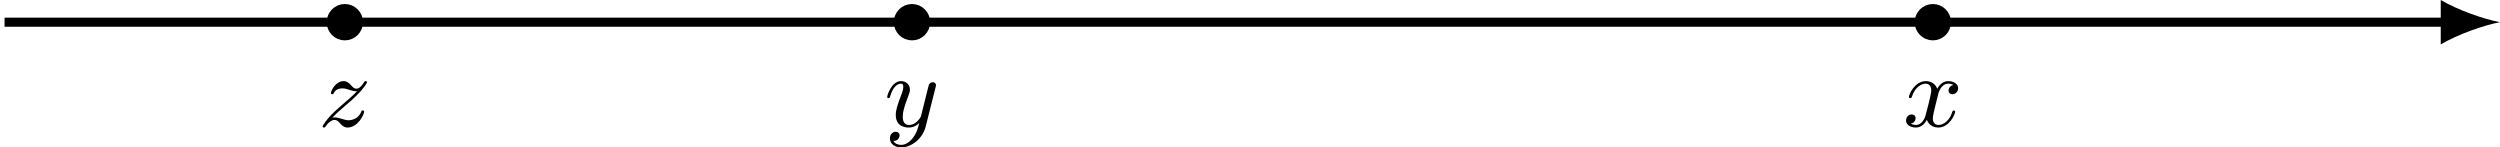 <?xml version='1.0' encoding='UTF-8'?>
<!-- This file was generated by dvisvgm 2.13.3 -->
<svg version='1.1' xmlns='http://www.w3.org/2000/svg' xmlns:xlink='http://www.w3.org/1999/xlink' width='437.336pt' height='25.791pt' viewBox='-.001 271.672 437.336 25.791'>
<defs>
<path id='g1-120' d='M4.411-3.622C4.08-3.56 3.981-3.273 3.981-3.138C3.981-2.968 4.107-2.815 4.331-2.815C4.582-2.815 4.824-3.031 4.824-3.344C4.824-3.757 4.376-3.963 3.954-3.963C3.416-3.963 3.102-3.488 2.995-3.3C2.824-3.739 2.43-3.963 2-3.963C1.04-3.963 .52-2.815 .52-2.582C.52-2.502 .583-2.475 .646-2.475C.726-2.475 .753-2.52 .771-2.573C1.049-3.461 1.641-3.739 1.982-3.739C2.242-3.739 2.475-3.569 2.475-3.147C2.475-2.824 2.089-1.39 1.973-.959C1.901-.681 1.632-.126 1.139-.126C.959-.126 .771-.188 .681-.242C.924-.287 1.103-.493 1.103-.726C1.103-.95 .933-1.049 .762-1.049C.502-1.049 .269-.825 .269-.52C.269-.081 .753 .099 1.13 .099C1.65 .099 1.955-.332 2.089-.574C2.313 .018 2.842 .099 3.084 .099C4.053 .099 4.564-1.067 4.564-1.282C4.564-1.327 4.537-1.39 4.447-1.39C4.349-1.39 4.34-1.354 4.295-1.219C4.098-.574 3.578-.126 3.111-.126C2.851-.126 2.609-.287 2.609-.717C2.609-.915 2.735-1.408 2.815-1.748C2.851-1.91 3.093-2.878 3.111-2.941C3.219-3.264 3.488-3.739 3.945-3.739C4.107-3.739 4.277-3.712 4.411-3.622Z'/>
<path id='g1-121' d='M4.501-3.452C4.51-3.497 4.528-3.551 4.528-3.604C4.528-3.721 4.447-3.865 4.25-3.865C4.133-3.865 3.972-3.793 3.9-3.622C3.891-3.587 3.802-3.219 3.748-3.022L3.3-1.228C3.228-.968 3.228-.95 3.21-.87C3.201-.834 2.824-.126 2.179-.126C1.623-.126 1.623-.69 1.623-.861C1.623-1.264 1.739-1.704 2.125-2.708C2.197-2.914 2.251-3.04 2.251-3.21C2.251-3.649 1.919-3.963 1.479-3.963C.619-3.963 .26-2.69 .26-2.582C.26-2.502 .323-2.475 .386-2.475C.484-2.475 .493-2.529 .529-2.645C.717-3.309 1.076-3.739 1.453-3.739C1.668-3.739 1.668-3.569 1.668-3.443C1.668-3.291 1.632-3.129 1.551-2.914C1.13-1.802 1.013-1.426 1.013-.995C1.013 0 1.82 .099 2.152 .099C2.591 .099 2.905-.134 3.067-.296C2.95 .161 2.851 .565 2.502 1.013C2.233 1.372 1.874 1.614 1.479 1.614C1.228 1.614 .933 1.524 .807 1.273C1.282 1.273 1.345 .879 1.345 .789C1.345 .592 1.201 .466 1.004 .466C.789 .466 .502 .637 .502 1.049C.502 1.515 .915 1.838 1.479 1.838C2.394 1.838 3.371 1.058 3.631 .009L4.501-3.452Z'/>
<path id='g1-122' d='M1.246-.762C1.435-.986 1.928-1.435 2.313-1.757C2.977-2.322 3.183-2.52 3.3-2.645C4.035-3.353 4.277-3.811 4.277-3.865C4.277-3.873 4.277-3.963 4.16-3.963C4.08-3.963 4.062-3.936 4.017-3.865C3.9-3.685 3.658-3.3 3.353-3.3C3.174-3.3 3.058-3.398 2.851-3.631C2.636-3.865 2.466-3.963 2.233-3.963C1.542-3.963 1.121-3.138 1.121-2.914C1.121-2.887 1.139-2.815 1.237-2.815C1.327-2.815 1.354-2.869 1.363-2.896C1.533-3.327 2.062-3.327 2.134-3.327C2.34-3.327 2.555-3.264 2.753-3.192C3.111-3.075 3.264-3.075 3.398-3.075C3.12-2.762 2.618-2.331 2.053-1.847C1.605-1.462 1.327-1.193 1.13-.995C.798-.646 .395-.099 .395 0C.395 .063 .439 .099 .511 .099C.592 .099 .61 .063 .655 .009C1.004-.529 1.336-.565 1.435-.565C1.659-.565 1.784-.43 1.982-.197C2.188 .027 2.385 .099 2.564 .099C3.488 .099 4.026-1.049 4.026-1.291C4.026-1.372 3.963-1.399 3.9-1.399C3.811-1.399 3.793-1.336 3.775-1.3C3.533-.637 2.896-.538 2.663-.538C2.493-.538 2.313-.583 2.044-.672C1.865-.726 1.65-.789 1.462-.789C1.372-.789 1.282-.771 1.246-.762Z'/>
</defs>
<g id='page3' transform='matrix(2 0 0 2 0 0)'>
<path d='M.398 137.777H214.004' stroke='#000' fill='none' stroke-width='.797'/>
<path d='M218.668 137.777C217.285 137.52 215.039 136.742 213.484 135.836V139.719C215.039 138.812 217.285 138.035 218.668 137.777'/>
<g transform='matrix(1 0 0 1 56.916 9.115)'>
<use x='109.532' y='137.778' xlink:href='#g1-120'/>
</g>
<g transform='matrix(1 0 0 1 -32.194 9.115)'>
<use x='109.532' y='137.778' xlink:href='#g1-121'/>
</g>
<g transform='matrix(1 0 0 1 -81.707 9.115)'>
<use x='109.532' y='137.778' xlink:href='#g1-122'/>
</g>
<path d='M170.25 137.777C170.25 137.121 169.719 136.586 169.059 136.586C168.402 136.586 167.871 137.121 167.871 137.777C167.871 138.434 168.402 138.969 169.059 138.969C169.719 138.969 170.25 138.434 170.25 137.777Z'/>
<path d='M170.25 137.777C170.25 137.121 169.719 136.586 169.059 136.586C168.402 136.586 167.871 137.121 167.871 137.777C167.871 138.434 168.402 138.969 169.059 138.969C169.719 138.969 170.25 138.434 170.25 137.777Z' stroke='#000' fill='none' stroke-width='.797' stroke-miterlimit='10'/>
<path d='M80.957 137.777C80.957 137.121 80.426 136.586 79.769 136.586C79.109 136.586 78.578 137.121 78.578 137.777C78.578 138.434 79.109 138.969 79.769 138.969C80.426 138.969 80.957 138.434 80.957 137.777Z'/>
<path d='M80.957 137.777C80.957 137.121 80.426 136.586 79.769 136.586C79.109 136.586 78.578 137.121 78.578 137.777C78.578 138.434 79.109 138.969 79.769 138.969C80.426 138.969 80.957 138.434 80.957 137.777Z' stroke='#000' fill='none' stroke-width='.797' stroke-miterlimit='10'/>
<path d='M31.352 137.777C31.352 137.121 30.82 136.586 30.16 136.586C29.504 136.586 28.973 137.121 28.973 137.777C28.973 138.434 29.504 138.969 30.16 138.969C30.82 138.969 31.352 138.434 31.352 137.777Z'/>
<path d='M31.352 137.777C31.352 137.121 30.82 136.586 30.16 136.586C29.504 136.586 28.973 137.121 28.973 137.777C28.973 138.434 29.504 138.969 30.16 138.969C30.82 138.969 31.352 138.434 31.352 137.777Z' stroke='#000' fill='none' stroke-width='.797' stroke-miterlimit='10'/>
</g>
</svg>